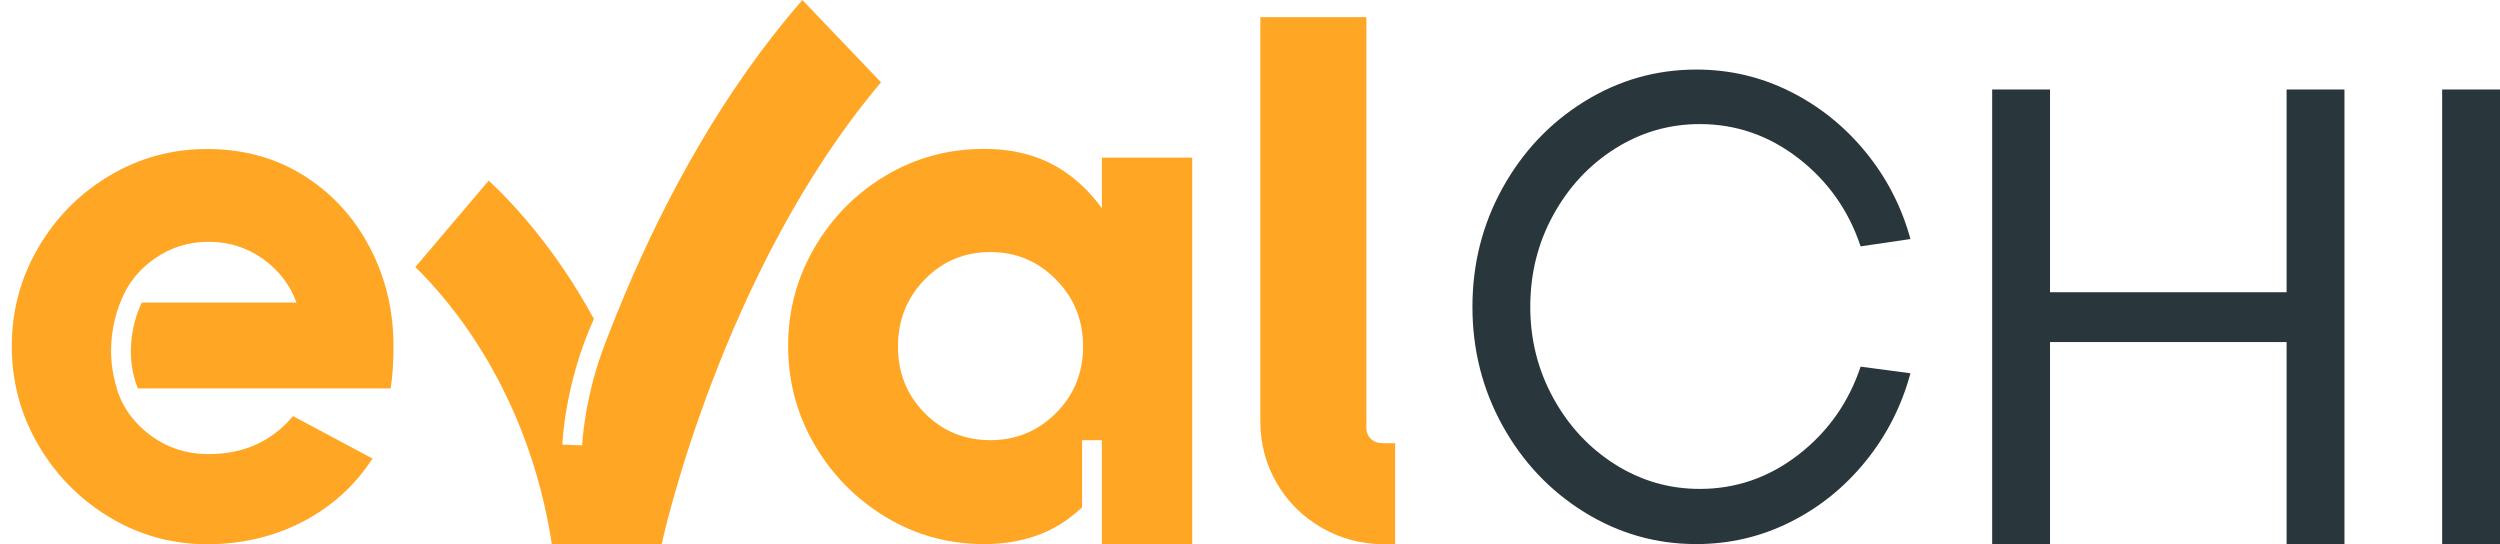 <svg width="147" height="32" viewBox="0 0 147 32" fill="none" xmlns="http://www.w3.org/2000/svg">
<path d="M8.342 17.79H17.436C17.042 16.73 16.375 15.868 15.442 15.211C14.506 14.547 13.442 14.219 12.255 14.219C11.092 14.219 10.035 14.547 9.086 15.211C8.807 15.403 8.556 15.614 8.324 15.846C8.289 15.874 8.258 15.908 8.224 15.952C8.041 16.129 7.88 16.33 7.725 16.553C7.496 16.87 7.307 17.217 7.161 17.583C7.13 17.651 7.099 17.722 7.071 17.79C6.476 19.285 6.324 21.157 6.873 22.826H6.857C7.077 23.545 7.434 24.19 7.927 24.751C7.93 24.76 7.939 24.763 7.942 24.77H7.945C8.206 25.07 8.51 25.346 8.857 25.604C9.849 26.335 10.981 26.701 12.258 26.701C14.326 26.701 15.982 25.957 17.228 24.466L21.903 26.962C20.859 28.568 19.482 29.808 17.783 30.685C16.084 31.563 14.211 32 12.174 32C10.106 32 8.193 31.47 6.432 30.409C4.677 29.349 3.279 27.926 2.244 26.149C1.208 24.373 0.693 22.435 0.693 20.339C0.693 18.274 1.208 16.349 2.244 14.572C3.279 12.796 4.677 11.382 6.432 10.334C8.19 9.283 10.103 8.762 12.174 8.762C14.298 8.762 16.192 9.277 17.848 10.312C19.501 11.348 20.8 12.752 21.736 14.532C22.669 16.308 23.137 18.246 23.137 20.342C23.137 21.347 23.078 22.178 22.967 22.838H8.106C7.415 21.161 7.663 19.164 8.342 17.79Z" fill="#FFA724"/>
<path d="M77.721 31.033C76.605 30.391 75.724 29.52 75.079 28.419C74.431 27.318 74.109 26.097 74.109 24.761V1.008H80.344V25.139C80.344 25.418 80.434 25.641 80.611 25.808C80.79 25.976 81.029 26.06 81.333 26.06H82.034V31.997H81.333C80.04 31.994 78.834 31.675 77.721 31.033Z" fill="#FFA724"/>
<path d="M64.788 9.268V12.251C64.258 11.501 63.626 10.853 62.897 10.304C61.52 9.268 59.84 8.754 57.862 8.754C55.763 8.754 53.838 9.278 52.08 10.325C50.325 11.37 48.927 12.784 47.891 14.564C46.855 16.34 46.341 18.266 46.341 20.331C46.341 22.427 46.855 24.364 47.891 26.141C48.927 27.918 50.325 29.341 52.08 30.401C53.838 31.461 55.763 31.992 57.862 31.992C58.836 31.992 59.738 31.868 60.566 31.616C60.969 31.495 61.359 31.347 61.728 31.164C62.144 30.962 62.531 30.724 62.897 30.444C63.151 30.252 63.393 30.051 63.626 29.834V25.884H64.788V28.497V31.995H70.103V24.377V16.331V9.268H64.788ZM62.088 24.29C61.028 25.35 59.744 25.881 58.24 25.881C56.712 25.881 55.419 25.35 54.374 24.29C53.323 23.23 52.802 21.924 52.802 20.374C52.802 18.824 53.326 17.512 54.374 16.433C55.419 15.361 56.709 14.821 58.24 14.821C59.744 14.821 61.025 15.361 62.088 16.433C63.154 17.509 63.685 18.824 63.685 20.374C63.685 21.924 63.151 23.23 62.088 24.29Z" fill="#FFA724"/>
<path d="M51.804 4.84C42.401 15.968 38.947 31.796 38.907 31.994H32.448C31.066 23 26.415 17.636 24.421 15.704L28.737 10.619C30.185 11.971 32.7 14.662 34.922 18.755C33.214 22.519 33.075 25.976 33.069 26.143L34.231 26.187C34.231 26.153 34.352 23.325 35.617 20.098C35.636 20.048 35.657 19.998 35.676 19.946C36.005 19.09 36.361 18.2 36.749 17.285C39.077 11.773 42.453 5.423 47.182 0L51.804 4.84Z" fill="#FFA724"/>
<path d="M93.164 30.118C91.145 28.869 89.543 27.176 88.355 25.037C87.171 22.901 86.579 20.569 86.579 18.042C86.579 15.515 87.171 13.184 88.355 11.047C89.54 8.911 91.142 7.218 93.164 5.966C95.182 4.716 97.377 4.09 99.749 4.09C101.703 4.09 103.541 4.521 105.259 5.38C106.979 6.239 108.458 7.426 109.695 8.936C110.932 10.446 111.813 12.154 112.334 14.055L109.404 14.486C108.7 12.374 107.482 10.651 105.749 9.308C104.015 7.966 102.081 7.296 99.945 7.296C98.146 7.296 96.484 7.78 94.962 8.741C93.437 9.705 92.228 11.007 91.329 12.647C90.429 14.287 89.98 16.086 89.98 18.042C89.98 19.971 90.429 21.753 91.329 23.397C92.228 25.037 93.44 26.342 94.962 27.303C96.488 28.267 98.146 28.748 99.945 28.748C102.081 28.748 104.015 28.078 105.749 26.736C107.482 25.393 108.7 23.666 109.404 21.558L112.334 21.949C111.813 23.877 110.932 25.604 109.695 27.127C108.458 28.652 106.979 29.843 105.259 30.701C103.538 31.56 101.703 31.991 99.749 31.991C97.377 31.994 95.182 31.368 93.164 30.118Z" fill="#29363C"/>
<path d="M134.452 31.994V20.113H120.541V31.994H117.14V5.262H120.541V17.183H134.452V5.262H137.854V31.994H134.452Z" fill="#29363C"/>
<path d="M143.599 31.994V5.262H147V31.994H143.599Z" fill="#29363C"/>
</svg>
